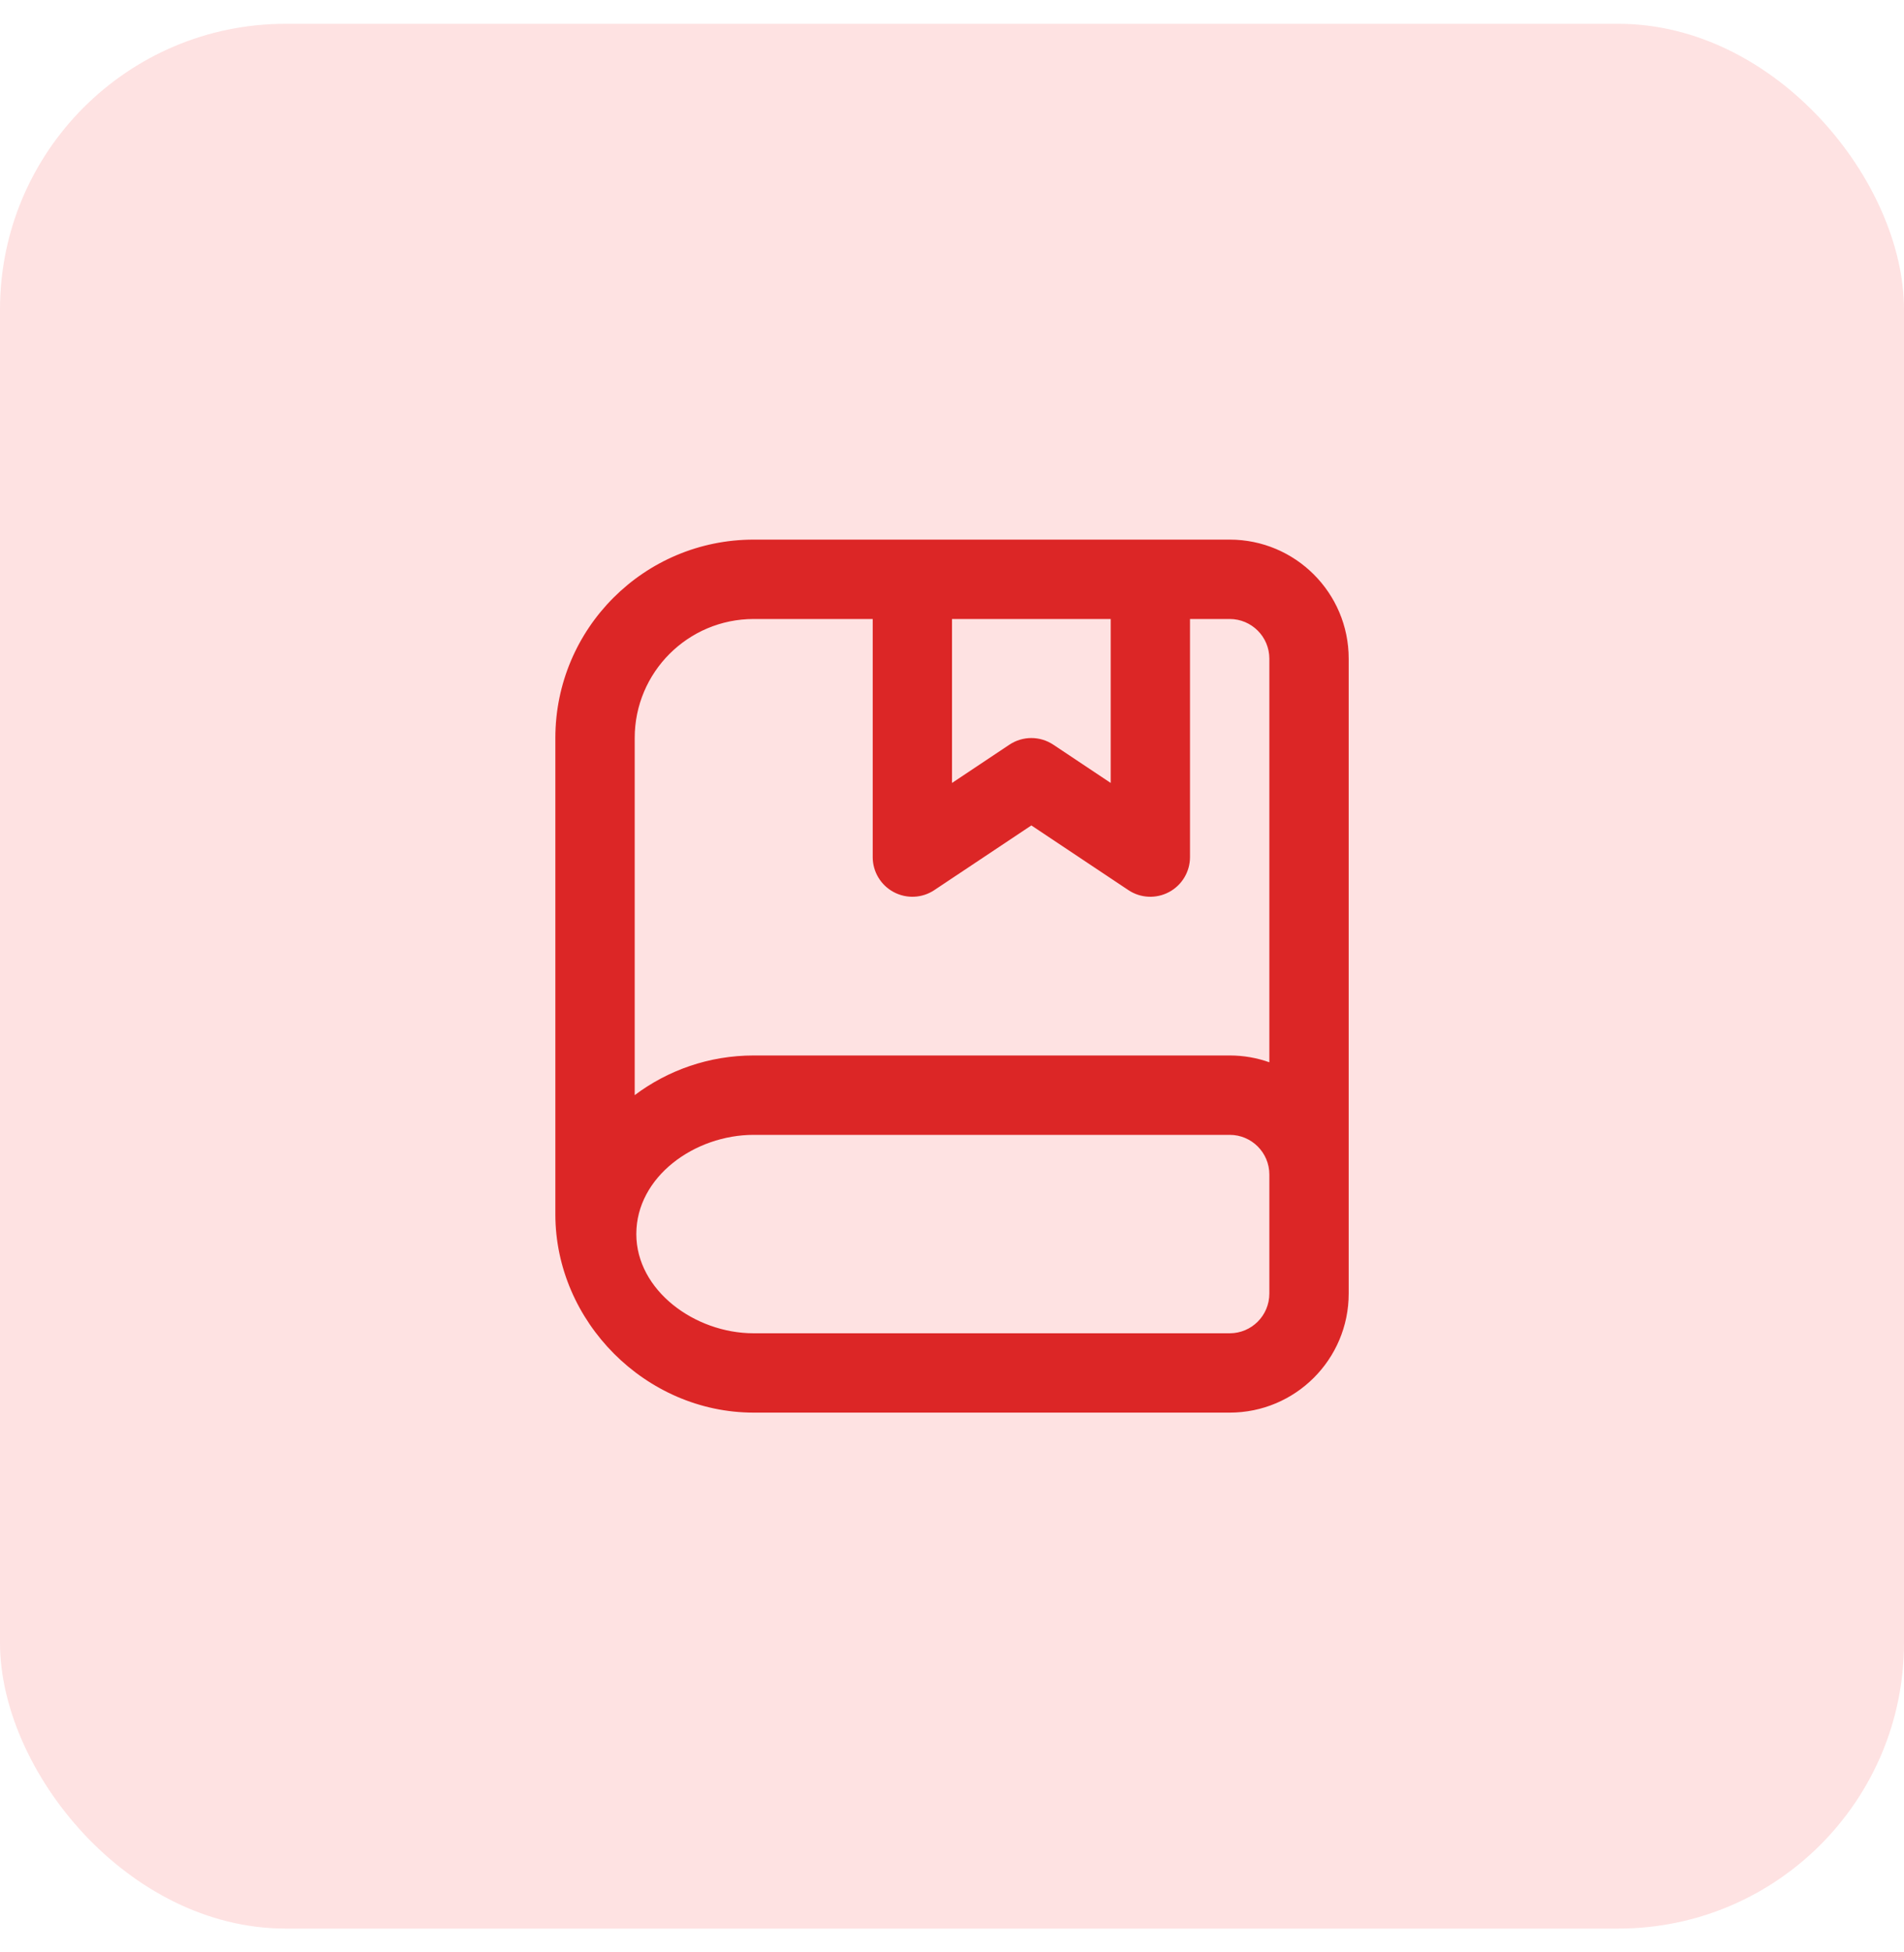 <svg width="40" height="41" viewBox="0 0 40 41" fill="none" xmlns="http://www.w3.org/2000/svg">
<rect y="0.5" width="40" height="40" rx="6" fill="#FEE2E2"/>
<path fill-rule="evenodd" clip-rule="evenodd" d="M25.834 29.665H15.834C13.563 29.665 11.667 27.753 11.667 25.499V15.499C11.667 13.197 13.533 11.332 15.834 11.332H25.834C27.214 11.332 28.334 12.451 28.334 13.832V27.165C28.334 28.546 27.214 29.665 25.834 29.665ZM15.834 12.999C14.453 12.999 13.334 14.118 13.334 15.499V22.998C14.03 22.475 14.896 22.165 15.834 22.165H25.834C26.126 22.165 26.406 22.215 26.667 22.308V13.832C26.667 13.372 26.294 12.999 25.834 12.999H25V17.999C25 18.306 24.831 18.588 24.56 18.733C24.289 18.878 23.96 18.863 23.705 18.692L21.667 17.334L19.629 18.692C19.373 18.863 19.045 18.878 18.774 18.733C18.503 18.588 18.334 18.306 18.334 17.999V12.999H15.834ZM20 12.999H23.334V16.442L22.129 15.639C21.849 15.452 21.485 15.452 21.205 15.639L20 16.442V12.999ZM25.834 23.832C26.294 23.832 26.667 24.205 26.667 24.665V27.165C26.667 27.626 26.294 27.999 25.834 27.999H15.834C14.595 27.999 13.368 27.096 13.368 25.915C13.368 24.71 14.595 23.832 15.834 23.832H25.834Z" fill="#DC2626"/>
</svg>
